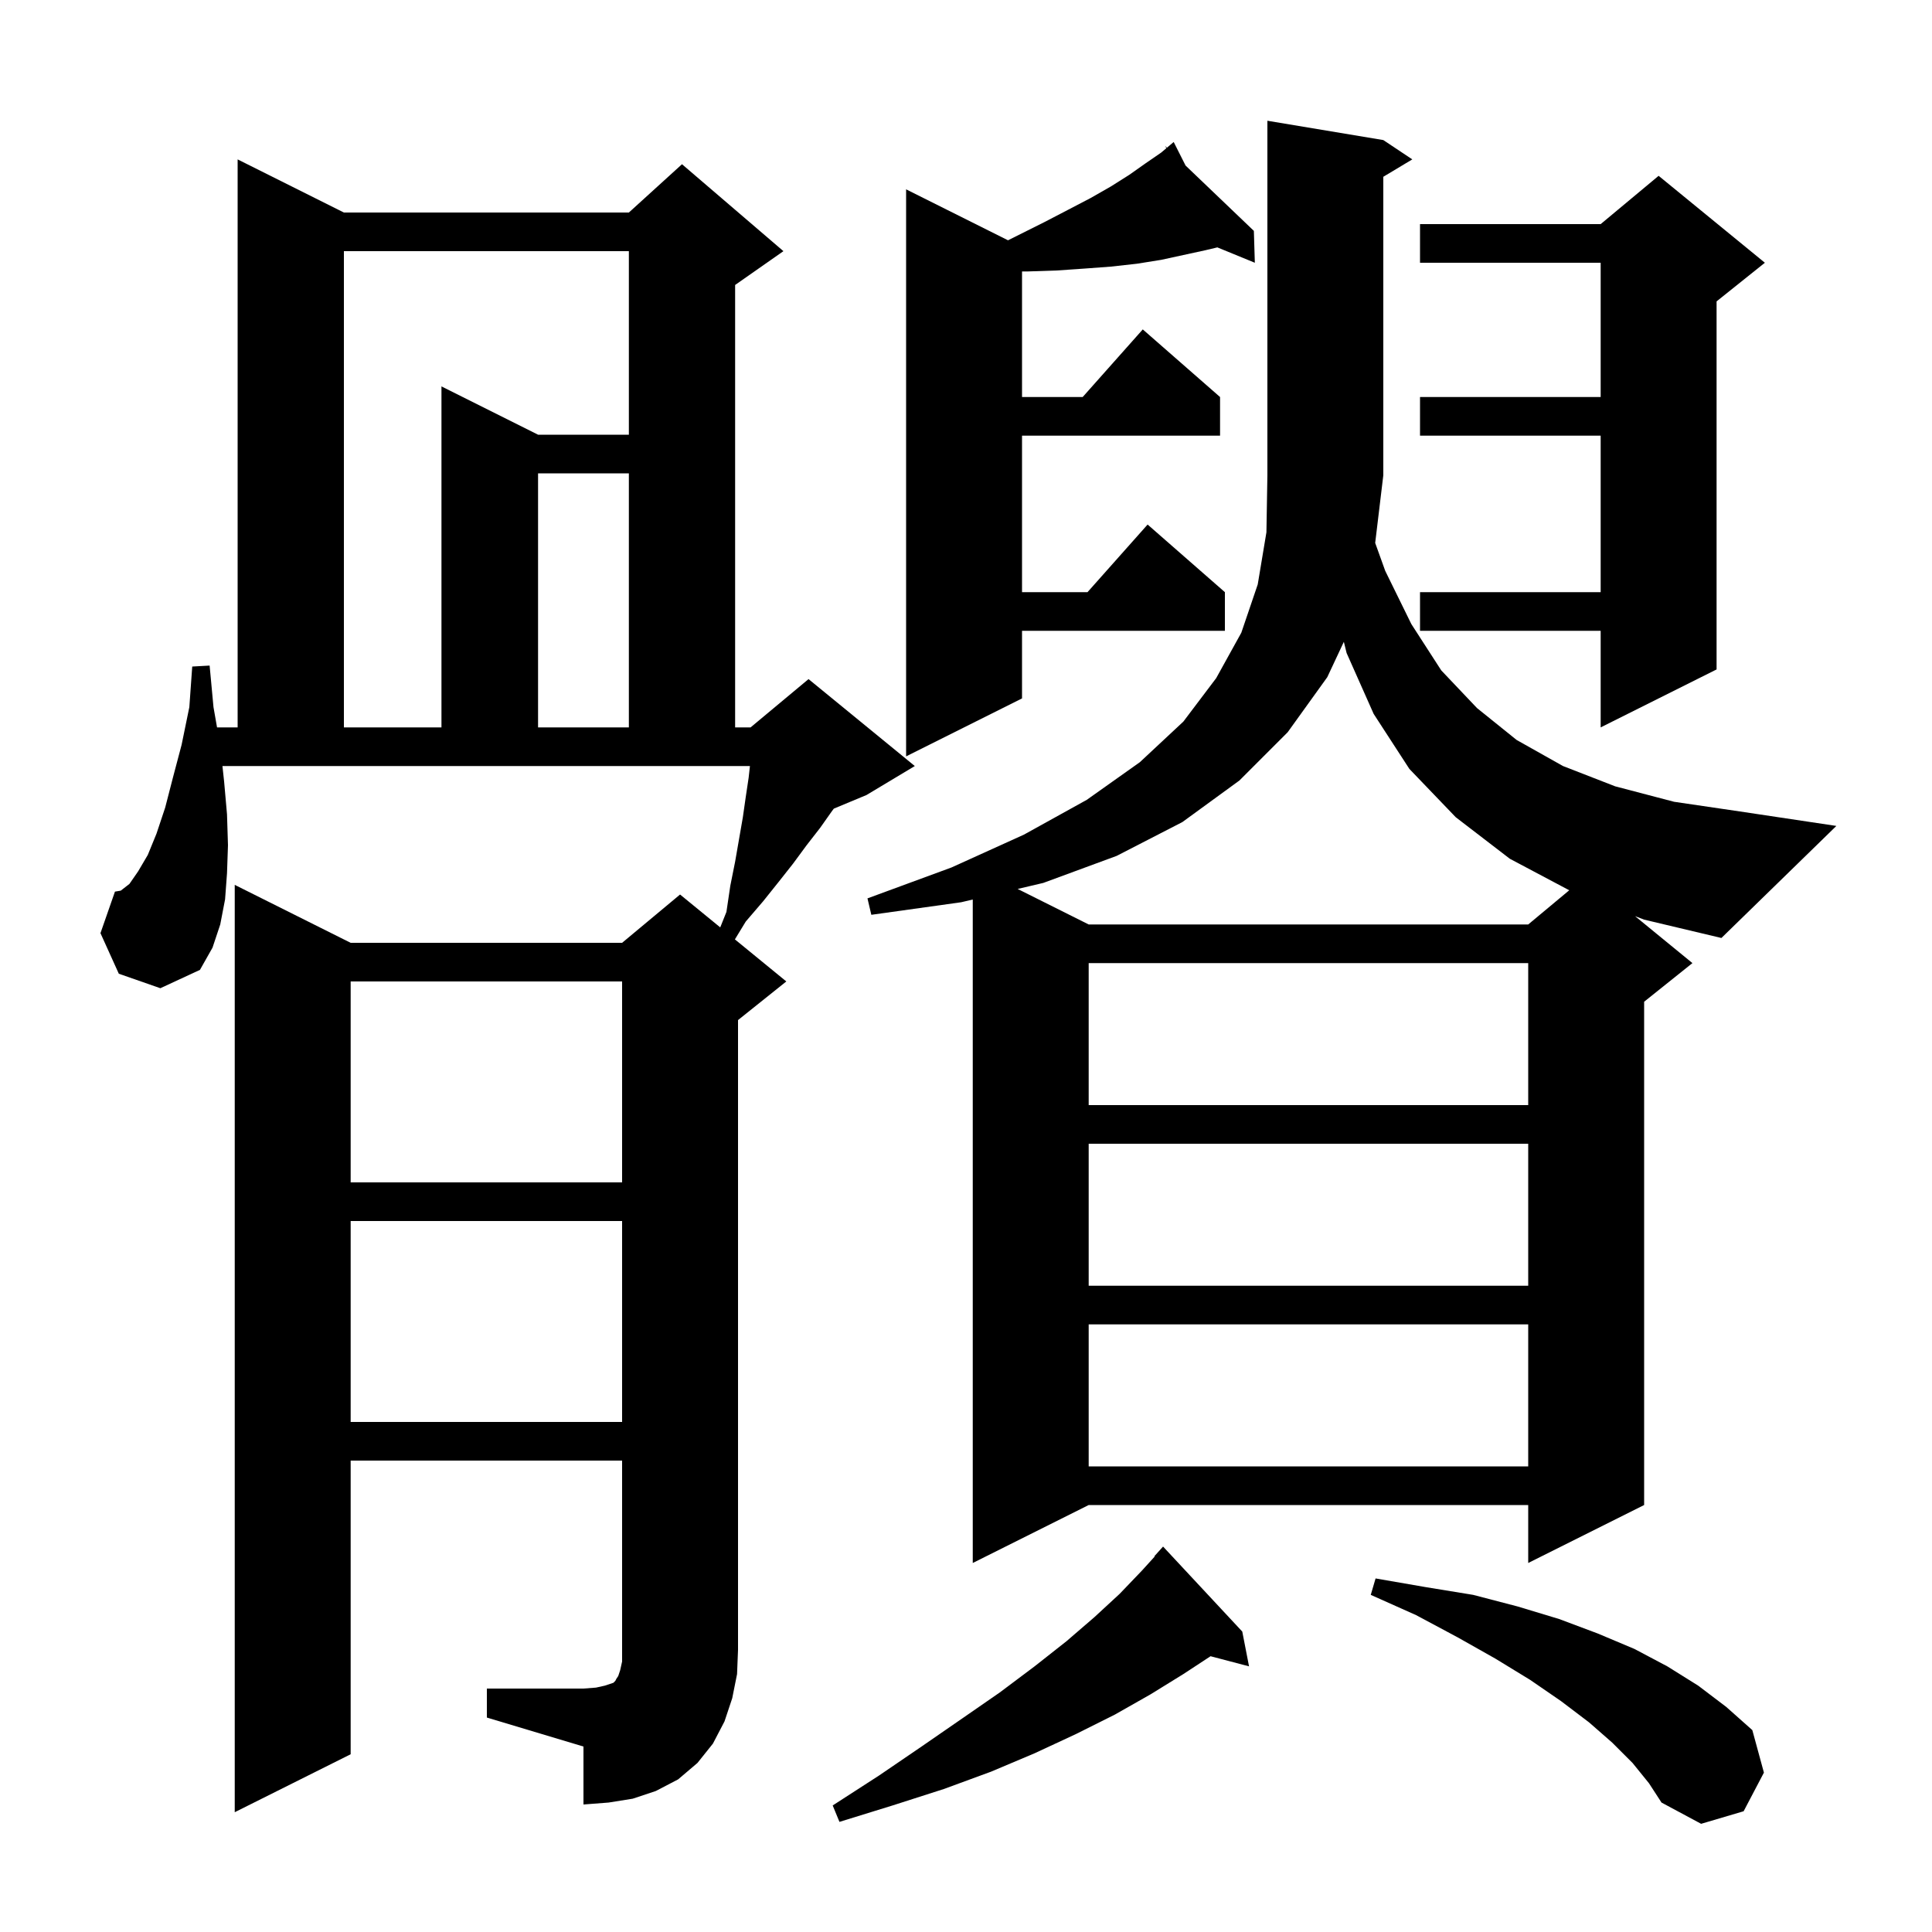 <svg xmlns="http://www.w3.org/2000/svg" xmlns:xlink="http://www.w3.org/1999/xlink" version="1.1" baseProfile="full" viewBox="0 0 200 200" width="200" height="200"><g fill="currentColor"><path d="M 169.0 182.5 L 166.9 180.4 L 164.5 178.3 L 161.6 176.1 L 158.4 173.9 L 154.8 171.7 L 150.9 169.5 L 146.6 167.2 L 141.9 165.1 L 142.4 163.4 L 147.6 164.3 L 152.5 165.1 L 157.1 166.3 L 161.4 167.6 L 165.4 169.1 L 169.2 170.7 L 172.6 172.5 L 175.8 174.5 L 178.7 176.7 L 181.4 179.1 L 182.6 183.5 L 180.5 187.5 L 176.1 188.8 L 172.0 186.6 L 170.7 184.6 Z M 128.6 168.9 L 129.3 172.5 L 125.316 171.452 L 122.5 173.3 L 119.1 175.4 L 115.4 177.5 L 111.4 179.5 L 107.1 181.5 L 102.6 183.4 L 97.7 185.2 L 92.4 186.9 L 86.9 188.6 L 86.2 186.9 L 91.0 183.8 L 95.4 180.8 L 99.6 177.9 L 103.5 175.2 L 107.1 172.5 L 110.4 169.9 L 113.3 167.4 L 115.9 165.0 L 118.2 162.6 L 119.536 161.131 L 119.5 161.1 L 120.4 160.1 Z M 50.4 174.8 L 60.4 174.8 L 61.7 174.7 L 62.6 174.5 L 63.5 174.2 L 63.7 174.0 L 63.8 173.8 L 64.0 173.5 L 64.2 172.9 L 64.4 172.0 L 64.4 151.2 L 36.3 151.2 L 36.3 181.6 L 24.3 187.6 L 24.3 91.6 L 36.3 97.6 L 64.4 97.6 L 70.4 92.6 L 74.559 96.003 L 75.2 94.4 L 75.6 91.7 L 76.1 89.2 L 76.9 84.6 L 77.2 82.5 L 77.5 80.5 L 77.633 79.3 L 23.027 79.3 L 23.2 80.9 L 23.5 84.3 L 23.6 87.5 L 23.5 90.4 L 23.3 93.1 L 22.8 95.7 L 22.0 98.1 L 20.7 100.4 L 16.6 102.3 L 12.3 100.8 L 10.4 96.6 L 11.9 92.3 L 12.5 92.2 L 13.4 91.5 L 14.3 90.2 L 15.3 88.5 L 16.2 86.3 L 17.1 83.6 L 17.9 80.5 L 18.8 77.1 L 19.6 73.2 L 19.9 69.0 L 21.7 68.9 L 22.1 73.2 L 22.468 75.3 L 24.6 75.3 L 24.6 16.5 L 35.6 22.0 L 65.1 22.0 L 70.6 17.0 L 81.1 26.0 L 76.1 29.5 L 76.1 75.3 L 77.7 75.3 L 83.7 70.3 L 94.7 79.3 L 89.7 82.3 L 86.318 83.709 L 86.1 84.0 L 84.9 85.7 L 83.5 87.5 L 82.1 89.4 L 80.6 91.3 L 79.0 93.3 L 77.2 95.4 L 76.077 97.245 L 81.4 101.6 L 76.4 105.6 L 76.4 170.8 L 76.3 173.3 L 75.8 175.8 L 75.0 178.2 L 73.8 180.5 L 72.2 182.5 L 70.2 184.2 L 67.9 185.4 L 65.5 186.2 L 63.0 186.6 L 60.4 186.8 L 60.4 180.8 L 50.4 177.8 Z M 143.4 59.1 L 146.1 64.6 L 149.2 69.4 L 152.9 73.3 L 157.0 76.6 L 161.8 79.3 L 167.2 81.4 L 173.3 83.0 L 180.1 84.0 L 190.1 85.5 L 178.2 97.1 L 170.2 95.2 L 169.259 94.839 L 175.2 99.7 L 170.2 103.7 L 170.2 155.8 L 158.2 161.8 L 158.2 155.8 L 112.7 155.8 L 100.7 161.8 L 100.7 93.118 L 99.5 93.4 L 90.2 94.7 L 89.8 93.0 L 98.5 89.8 L 106.0 86.4 L 112.5 82.8 L 118.0 78.9 L 122.5 74.7 L 125.9 70.2 L 128.5 65.5 L 130.2 60.5 L 131.1 55.1 L 131.2 49.2 L 131.2 12.5 L 143.2 14.5 L 146.2 16.5 L 143.2 18.3 L 143.2 49.2 L 142.359 56.205 Z M 112.7 137.1 L 112.7 151.8 L 158.2 151.8 L 158.2 137.1 Z M 36.3 126.4 L 36.3 147.2 L 64.4 147.2 L 64.4 126.4 Z M 112.7 118.4 L 112.7 133.1 L 158.2 133.1 L 158.2 118.4 Z M 36.3 101.6 L 36.3 122.4 L 64.4 122.4 L 64.4 101.6 Z M 112.7 99.7 L 112.7 114.4 L 158.2 114.4 L 158.2 99.7 Z M 137.4 70.1 L 133.3 75.8 L 128.3 80.8 L 122.4 85.1 L 115.6 88.6 L 108.0 91.4 L 105.348 92.024 L 112.7 95.7 L 158.2 95.7 L 162.448 92.16 L 156.3 88.9 L 150.7 84.6 L 145.9 79.6 L 142.2 73.9 L 139.4 67.6 L 139.115 66.442 Z M 122.73 17.138 L 129.8 23.9 L 129.9 27.2 L 126.02 25.61 L 124.8 25.9 L 120.2 26.9 L 117.7 27.3 L 115.0 27.6 L 112.3 27.8 L 109.4 28.0 L 106.4 28.1 L 105.8 28.1 L 105.8 41.1 L 112.078 41.1 L 118.3 34.1 L 126.3 41.1 L 126.3 45.1 L 105.8 45.1 L 105.8 61.3 L 112.578 61.3 L 118.8 54.3 L 126.8 61.3 L 126.8 65.3 L 105.8 65.3 L 105.8 72.3 L 93.8 78.3 L 93.8 19.6 L 104.35 24.875 L 108.1 23.0 L 110.6 21.7 L 112.9 20.5 L 115.0 19.3 L 116.9 18.1 L 118.6 16.9 L 120.2 15.8 L 120.746 15.338 L 120.6 15.1 L 120.801 15.292 L 121.5 14.7 Z M 35.6 26.0 L 35.6 75.3 L 45.7 75.3 L 45.7 40.0 L 55.7 45.0 L 65.1 45.0 L 65.1 26.0 Z M 55.7 49.0 L 55.7 75.3 L 65.1 75.3 L 65.1 49.0 Z M 182.7 27.2 L 177.7 31.2 L 177.7 69.3 L 165.7 75.3 L 165.7 65.3 L 147.0 65.3 L 147.0 61.3 L 165.7 61.3 L 165.7 45.1 L 147.0 45.1 L 147.0 41.1 L 165.7 41.1 L 165.7 27.2 L 147.0 27.2 L 147.0 23.2 L 165.7 23.2 L 171.7 18.2 Z "/></g></svg>